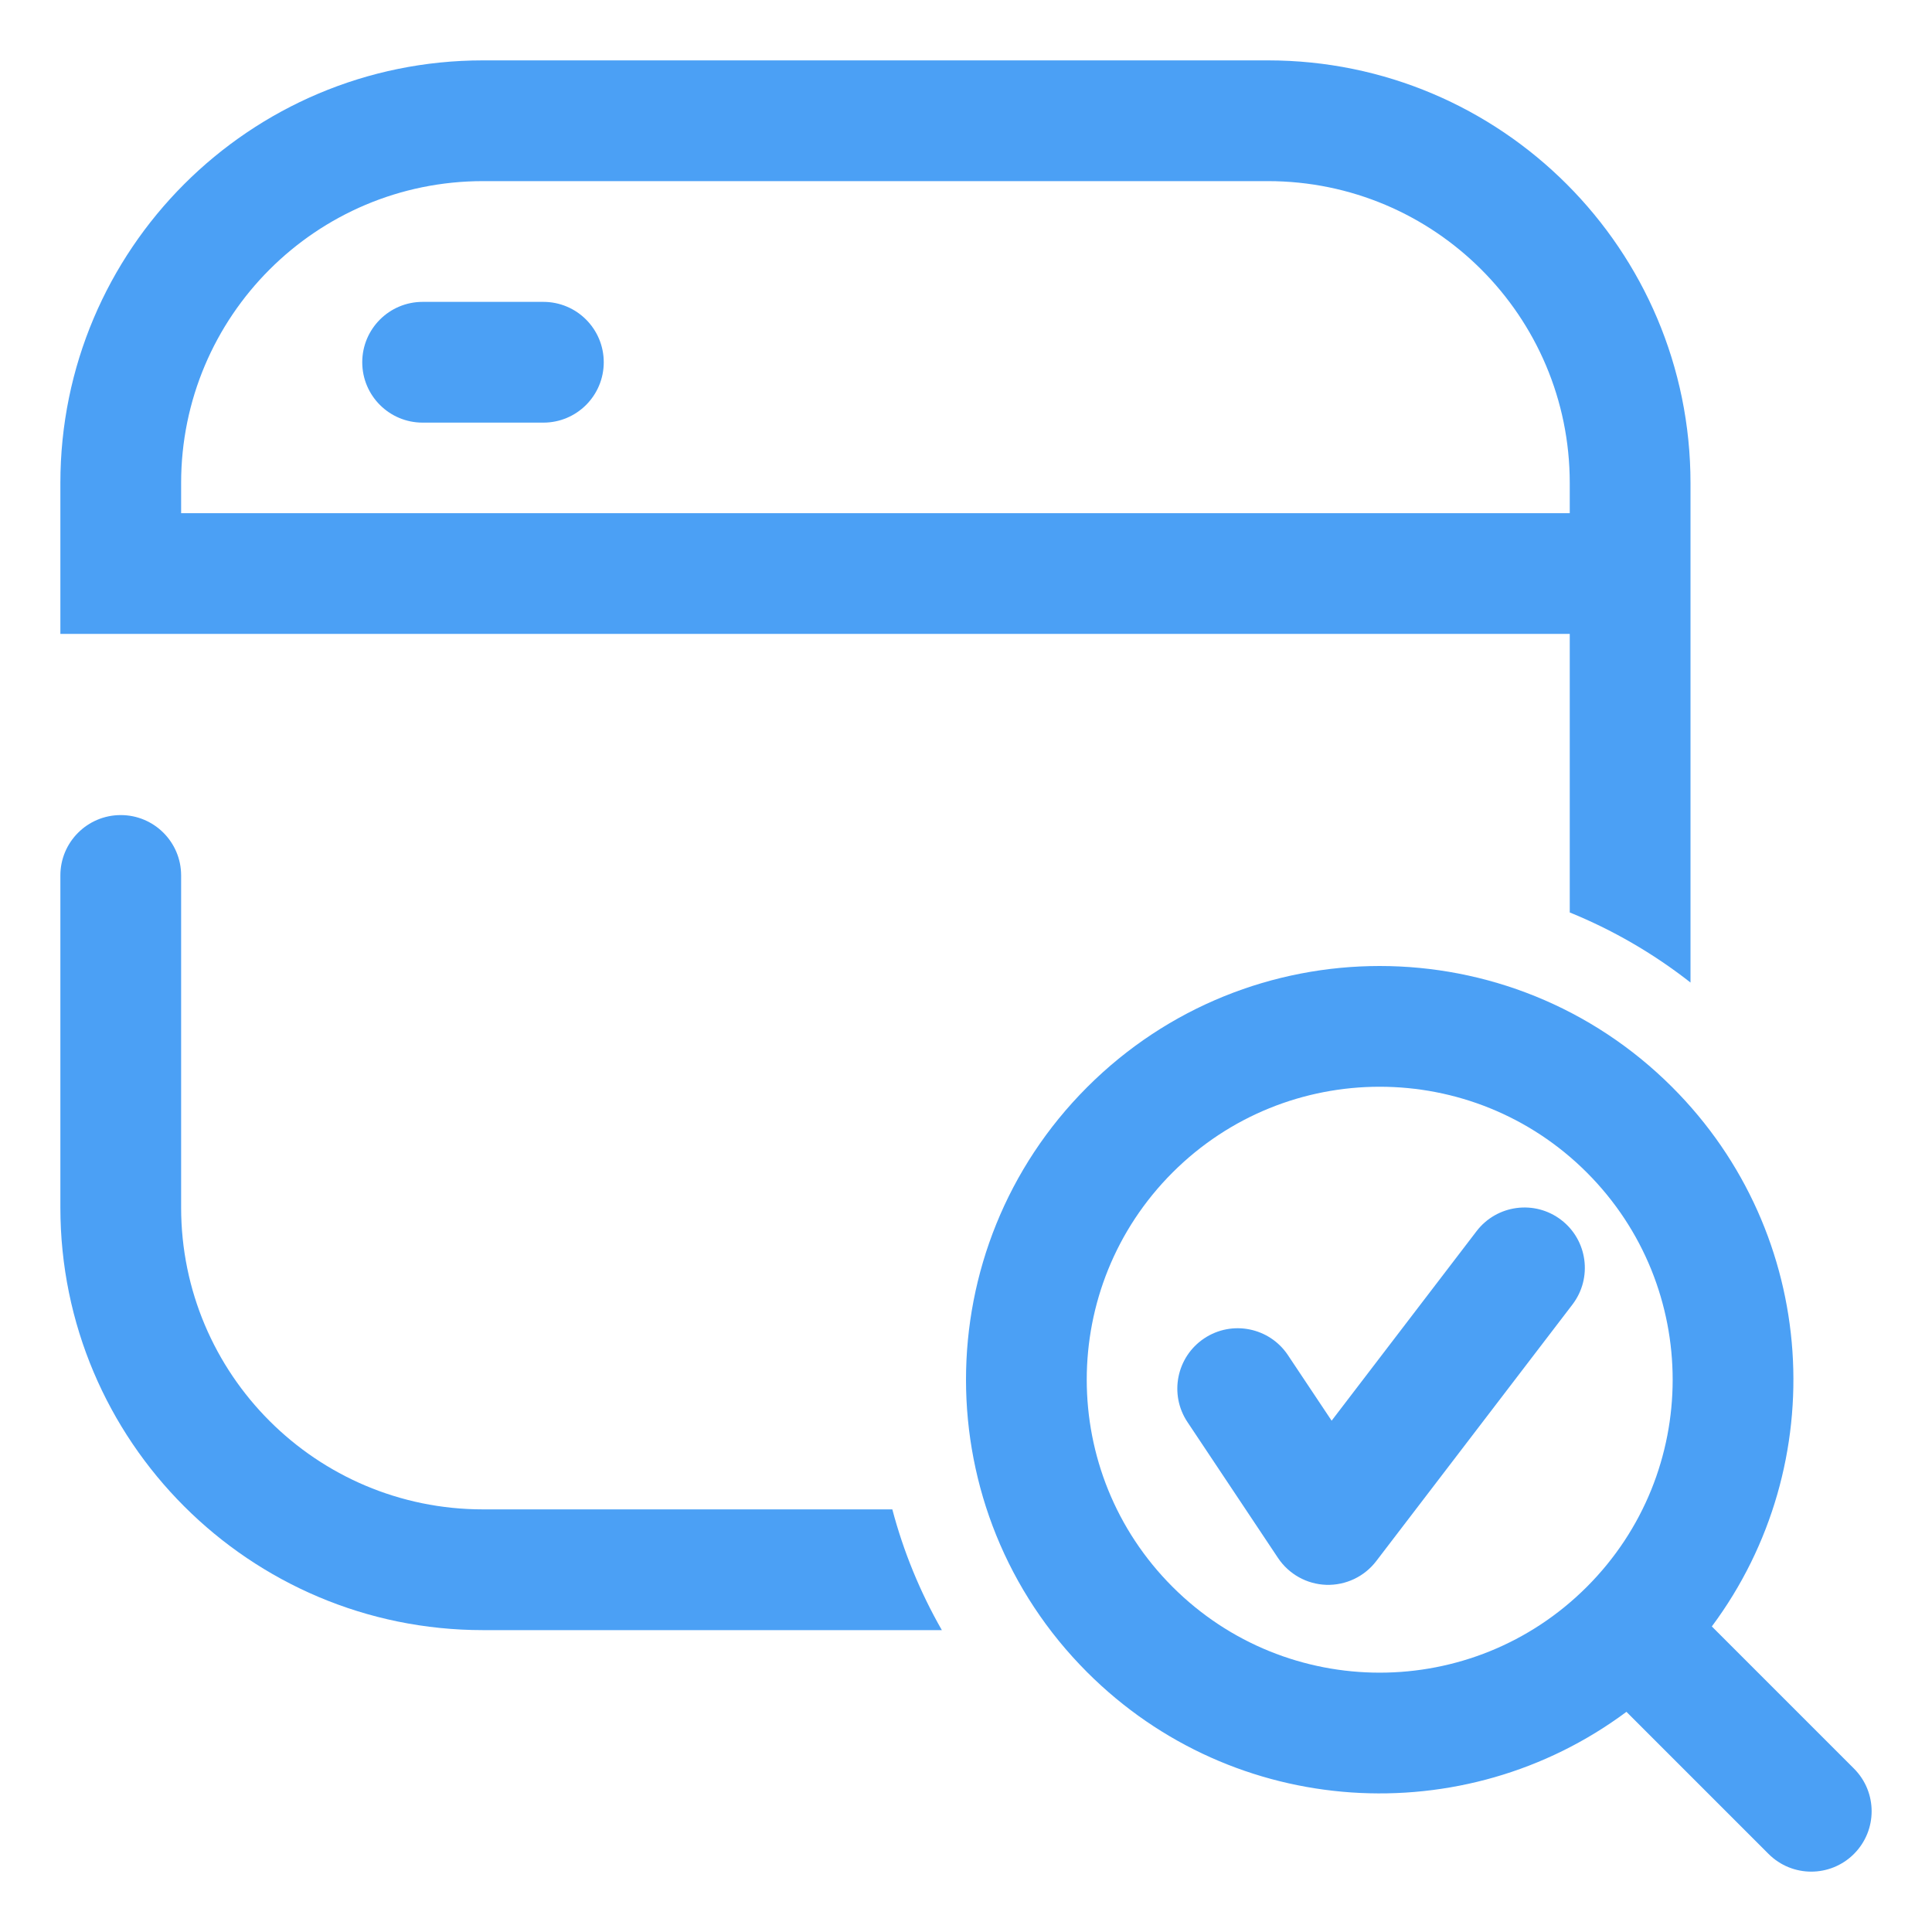 <svg width="52" height="52" viewBox="0 0 52 52" fill="none" xmlns="http://www.w3.org/2000/svg">
<path d="M16.25 9.75C16.25 10.648 15.523 11.375 14.625 11.375H11.375C10.477 11.375 9.75 10.648 9.75 9.75C9.75 8.853 10.477 8.125 11.375 8.125H14.625C15.523 8.125 16.25 8.853 16.25 9.75Z" fill="#4BA0F5"/>
<path fill-rule="evenodd" clip-rule="evenodd" d="M1.625 13C1.625 6.718 6.718 1.625 13 1.625H34.125C40.407 1.625 45.5 6.718 45.5 13V26.445C44.491 25.654 43.396 25.025 42.25 24.559V17.062H1.625V13ZM13 4.875C8.513 4.875 4.875 8.513 4.875 13V13.812H42.25V13C42.25 8.513 38.612 4.875 34.125 4.875H13Z" fill="#4BA0F5"/>
<path d="M3.25 21.938C2.353 21.938 1.625 22.665 1.625 23.562V32.5C1.625 38.782 6.718 43.875 13 43.875H25.35C24.759 42.843 24.314 41.749 24.017 40.625H13C8.513 40.625 4.875 36.987 4.875 32.5V23.562C4.875 22.665 4.147 21.938 3.25 21.938Z" fill="#4BA0F5"/>
<path d="M34.398 41.933C34.689 42.369 35.173 42.639 35.697 42.656C36.222 42.672 36.722 42.435 37.041 42.018L42.322 35.112C42.867 34.399 42.731 33.379 42.019 32.834C41.306 32.289 40.286 32.425 39.741 33.138L35.841 38.238L34.665 36.474C34.167 35.727 33.158 35.525 32.411 36.023C31.665 36.521 31.463 37.53 31.961 38.276L34.398 41.933Z" fill="#4BA0F5"/>
<path fill-rule="evenodd" clip-rule="evenodd" d="M45.008 29.261C40.66 24.913 33.61 24.913 29.261 29.261C24.913 33.61 24.913 40.66 29.261 45.008C33.219 48.967 39.416 49.322 43.776 46.074L47.601 49.899C48.236 50.534 49.264 50.534 49.899 49.899C50.534 49.264 50.534 48.236 49.899 47.601L46.074 43.776C49.322 39.416 48.967 33.219 45.008 29.261ZM31.559 31.559C34.639 28.48 39.631 28.48 42.71 31.559C45.79 34.639 45.79 39.631 42.71 42.71C39.631 45.79 34.639 45.79 31.559 42.71C28.48 39.631 28.48 34.639 31.559 31.559Z" fill="#4BA0F5"/>
</svg>
